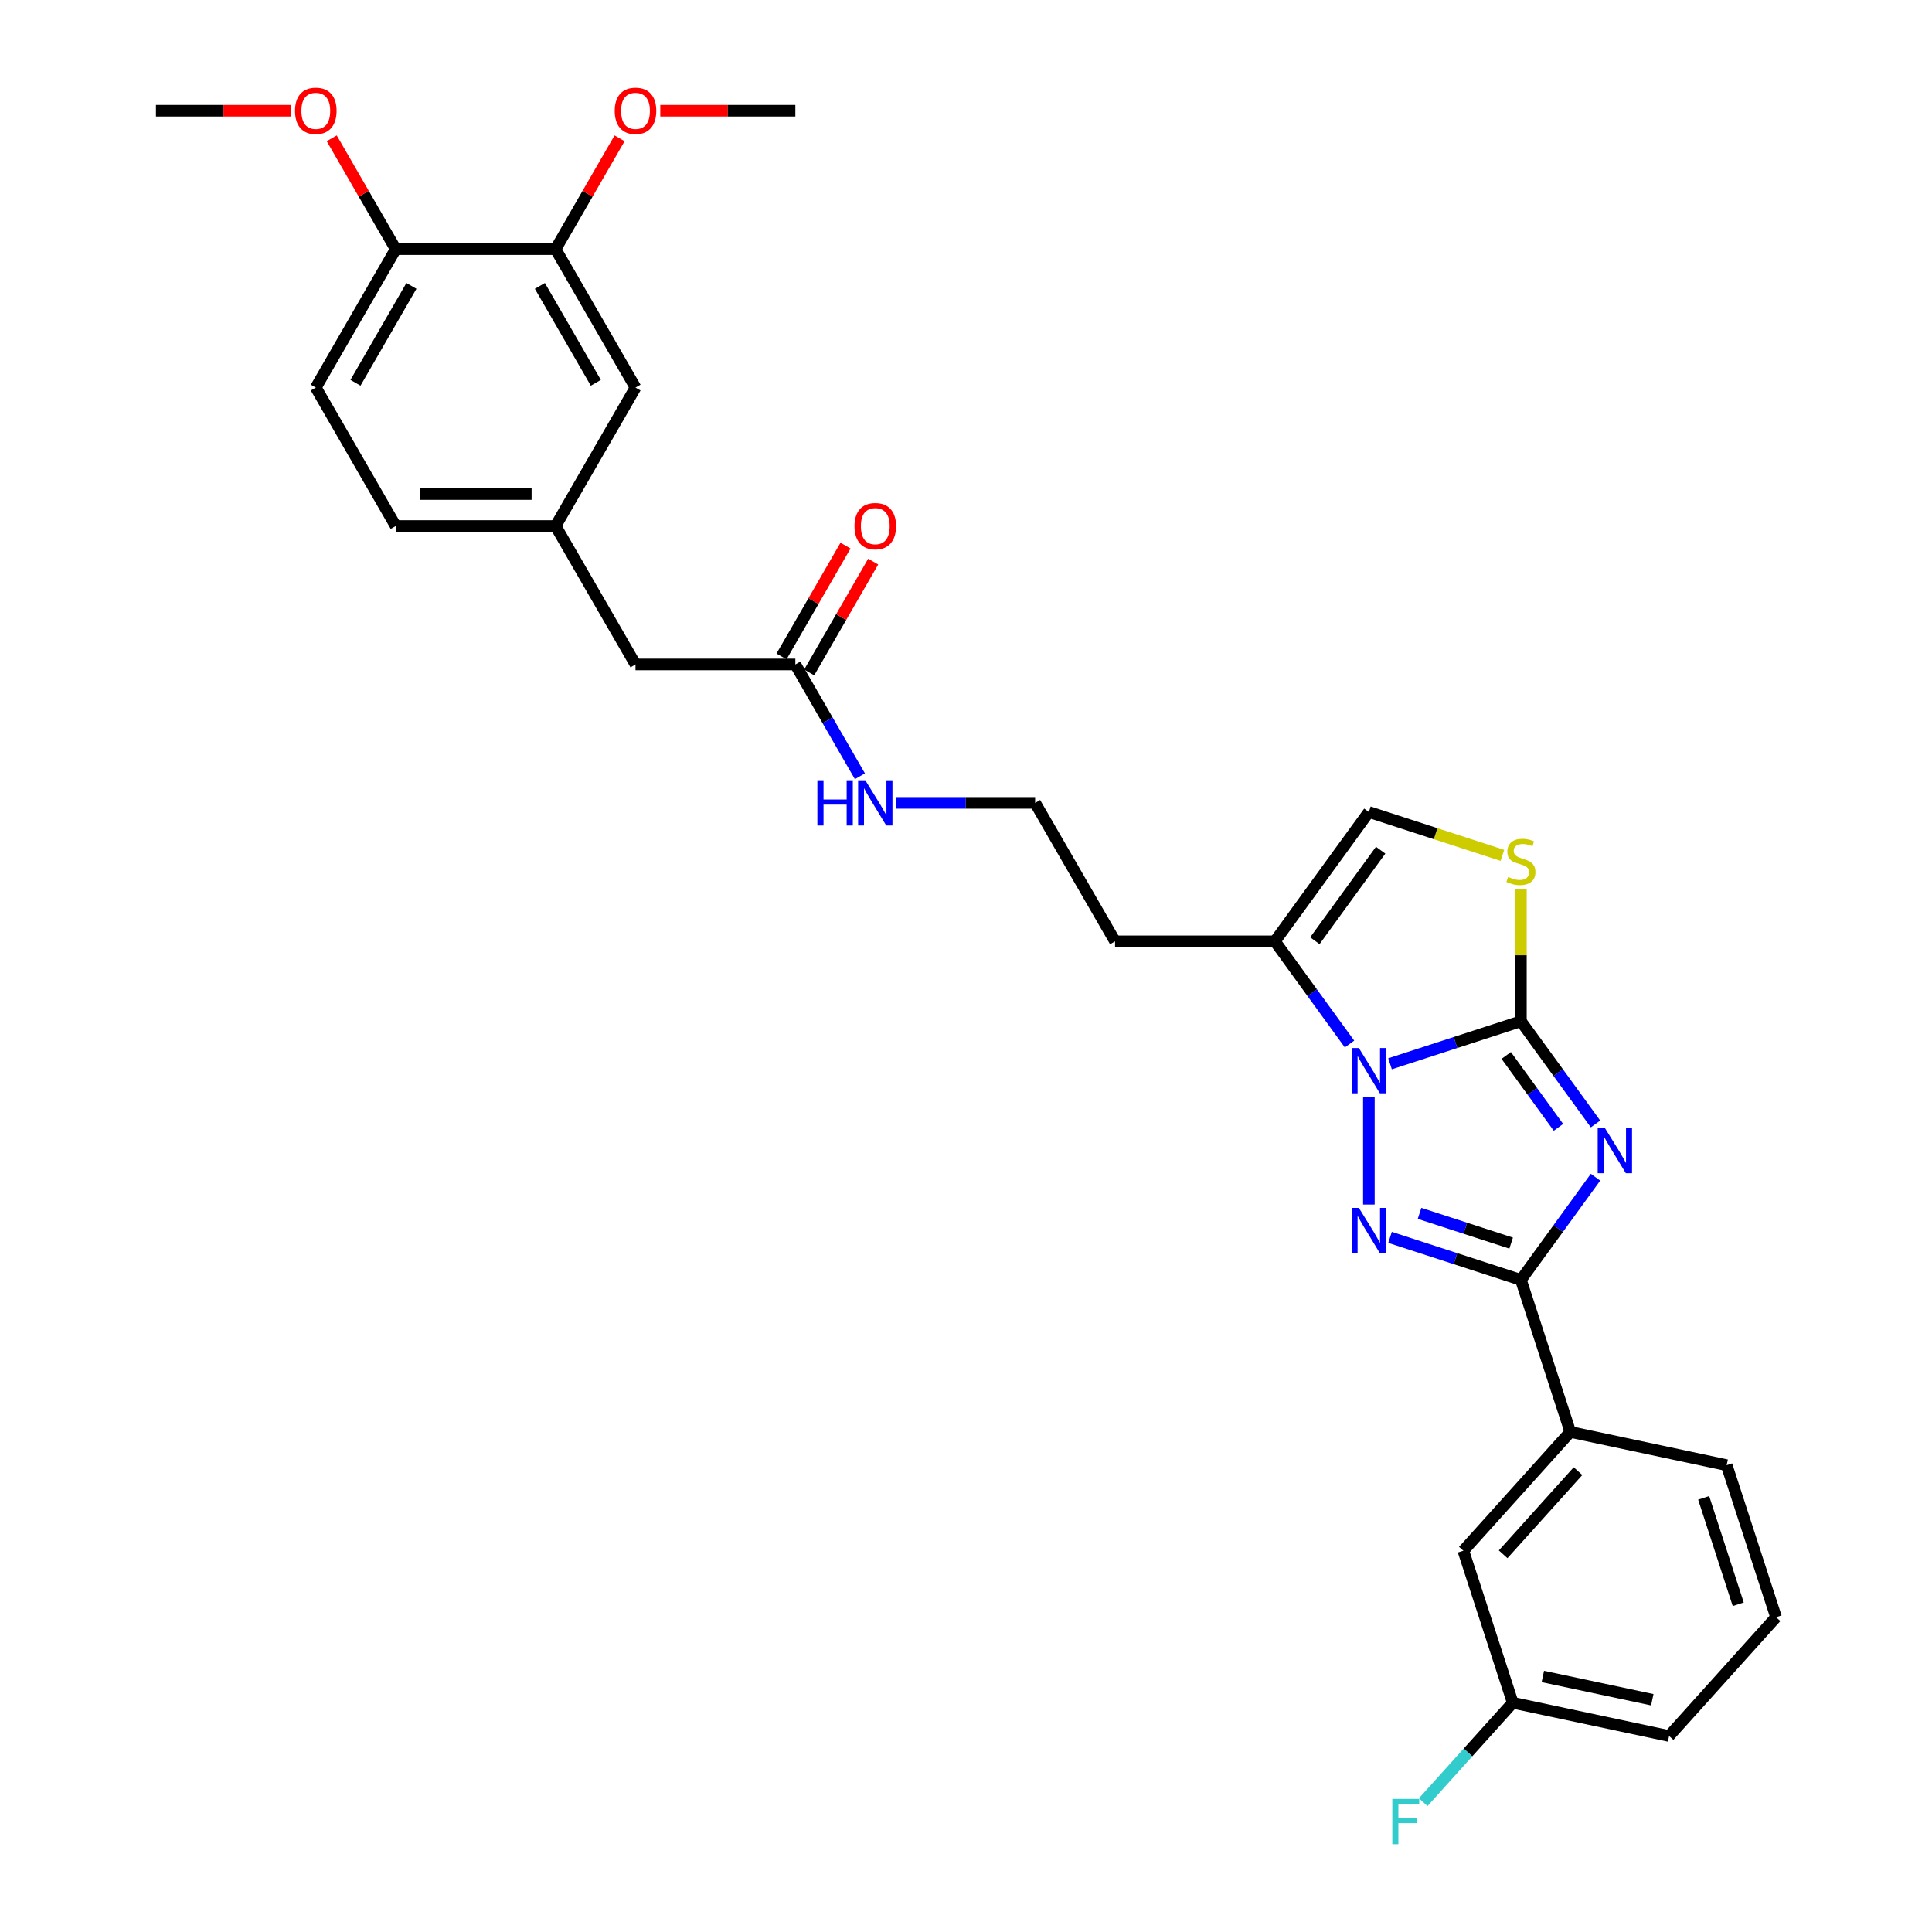 <?xml version='1.0' encoding='iso-8859-1'?>
<svg version='1.1' baseProfile='full'
              xmlns='http://www.w3.org/2000/svg'
                      xmlns:rdkit='http://www.rdkit.org/xml'
                      xmlns:xlink='http://www.w3.org/1999/xlink'
                  xml:space='preserve'
width='1000px' height='1000px' viewBox='0 0 1000 1000'>
<!-- END OF HEADER -->
<rect style='opacity:1.0;fill:#FFFFFF;stroke:none' width='1000' height='1000' x='0' y='0'> </rect>
<path class='bond-0' d='M 825.834,581.753 L 806.525,555.176' style='fill:none;fill-rule:evenodd;stroke:#0000FF;stroke-width:6px;stroke-linecap:butt;stroke-linejoin:miter;stroke-opacity:1' />
<path class='bond-0' d='M 806.525,555.176 L 787.216,528.6' style='fill:none;fill-rule:evenodd;stroke:#000000;stroke-width:6px;stroke-linecap:butt;stroke-linejoin:miter;stroke-opacity:1' />
<path class='bond-0' d='M 806.654,583.506 L 793.138,564.903' style='fill:none;fill-rule:evenodd;stroke:#0000FF;stroke-width:6px;stroke-linecap:butt;stroke-linejoin:miter;stroke-opacity:1' />
<path class='bond-0' d='M 793.138,564.903 L 779.621,546.299' style='fill:none;fill-rule:evenodd;stroke:#000000;stroke-width:6px;stroke-linecap:butt;stroke-linejoin:miter;stroke-opacity:1' />
<path class='bond-3' d='M 825.834,609.322 L 806.525,635.898' style='fill:none;fill-rule:evenodd;stroke:#0000FF;stroke-width:6px;stroke-linecap:butt;stroke-linejoin:miter;stroke-opacity:1' />
<path class='bond-3' d='M 806.525,635.898 L 787.216,662.475' style='fill:none;fill-rule:evenodd;stroke:#000000;stroke-width:6px;stroke-linecap:butt;stroke-linejoin:miter;stroke-opacity:1' />
<path class='bond-1' d='M 787.216,528.6 L 753.348,539.604' style='fill:none;fill-rule:evenodd;stroke:#000000;stroke-width:6px;stroke-linecap:butt;stroke-linejoin:miter;stroke-opacity:1' />
<path class='bond-1' d='M 753.348,539.604 L 719.481,550.608' style='fill:none;fill-rule:evenodd;stroke:#0000FF;stroke-width:6px;stroke-linecap:butt;stroke-linejoin:miter;stroke-opacity:1' />
<path class='bond-4' d='M 787.216,528.6 L 787.216,494.42' style='fill:none;fill-rule:evenodd;stroke:#000000;stroke-width:6px;stroke-linecap:butt;stroke-linejoin:miter;stroke-opacity:1' />
<path class='bond-4' d='M 787.216,494.42 L 787.216,460.24' style='fill:none;fill-rule:evenodd;stroke:#CCCC00;stroke-width:6px;stroke-linecap:butt;stroke-linejoin:miter;stroke-opacity:1' />
<path class='bond-5' d='M 698.511,540.383 L 679.202,513.806' style='fill:none;fill-rule:evenodd;stroke:#0000FF;stroke-width:6px;stroke-linecap:butt;stroke-linejoin:miter;stroke-opacity:1' />
<path class='bond-5' d='M 679.202,513.806 L 659.893,487.23' style='fill:none;fill-rule:evenodd;stroke:#000000;stroke-width:6px;stroke-linecap:butt;stroke-linejoin:miter;stroke-opacity:1' />
<path class='bond-30' d='M 708.526,567.952 L 708.526,623.467' style='fill:none;fill-rule:evenodd;stroke:#0000FF;stroke-width:6px;stroke-linecap:butt;stroke-linejoin:miter;stroke-opacity:1' />
<path class='bond-2' d='M 719.481,640.466 L 753.348,651.471' style='fill:none;fill-rule:evenodd;stroke:#0000FF;stroke-width:6px;stroke-linecap:butt;stroke-linejoin:miter;stroke-opacity:1' />
<path class='bond-2' d='M 753.348,651.471 L 787.216,662.475' style='fill:none;fill-rule:evenodd;stroke:#000000;stroke-width:6px;stroke-linecap:butt;stroke-linejoin:miter;stroke-opacity:1' />
<path class='bond-2' d='M 734.755,628.03 L 758.462,635.733' style='fill:none;fill-rule:evenodd;stroke:#0000FF;stroke-width:6px;stroke-linecap:butt;stroke-linejoin:miter;stroke-opacity:1' />
<path class='bond-2' d='M 758.462,635.733 L 782.169,643.436' style='fill:none;fill-rule:evenodd;stroke:#000000;stroke-width:6px;stroke-linecap:butt;stroke-linejoin:miter;stroke-opacity:1' />
<path class='bond-7' d='M 787.216,662.475 L 812.784,741.165' style='fill:none;fill-rule:evenodd;stroke:#000000;stroke-width:6px;stroke-linecap:butt;stroke-linejoin:miter;stroke-opacity:1' />
<path class='bond-6' d='M 777.635,442.747 L 743.08,431.52' style='fill:none;fill-rule:evenodd;stroke:#CCCC00;stroke-width:6px;stroke-linecap:butt;stroke-linejoin:miter;stroke-opacity:1' />
<path class='bond-6' d='M 743.08,431.52 L 708.526,420.292' style='fill:none;fill-rule:evenodd;stroke:#000000;stroke-width:6px;stroke-linecap:butt;stroke-linejoin:miter;stroke-opacity:1' />
<path class='bond-15' d='M 659.893,487.23 L 577.154,487.23' style='fill:none;fill-rule:evenodd;stroke:#000000;stroke-width:6px;stroke-linecap:butt;stroke-linejoin:miter;stroke-opacity:1' />
<path class='bond-31' d='M 659.893,487.23 L 708.526,420.292' style='fill:none;fill-rule:evenodd;stroke:#000000;stroke-width:6px;stroke-linecap:butt;stroke-linejoin:miter;stroke-opacity:1' />
<path class='bond-31' d='M 680.576,486.916 L 714.619,440.059' style='fill:none;fill-rule:evenodd;stroke:#000000;stroke-width:6px;stroke-linecap:butt;stroke-linejoin:miter;stroke-opacity:1' />
<path class='bond-12' d='M 812.784,741.165 L 757.42,802.652' style='fill:none;fill-rule:evenodd;stroke:#000000;stroke-width:6px;stroke-linecap:butt;stroke-linejoin:miter;stroke-opacity:1' />
<path class='bond-12' d='M 816.777,761.461 L 778.022,804.502' style='fill:none;fill-rule:evenodd;stroke:#000000;stroke-width:6px;stroke-linecap:butt;stroke-linejoin:miter;stroke-opacity:1' />
<path class='bond-25' d='M 812.784,741.165 L 893.715,758.367' style='fill:none;fill-rule:evenodd;stroke:#000000;stroke-width:6px;stroke-linecap:butt;stroke-linejoin:miter;stroke-opacity:1' />
<path class='bond-8' d='M 287.565,128.957 L 328.935,200.612' style='fill:none;fill-rule:evenodd;stroke:#000000;stroke-width:6px;stroke-linecap:butt;stroke-linejoin:miter;stroke-opacity:1' />
<path class='bond-8' d='M 279.44,147.979 L 308.399,198.138' style='fill:none;fill-rule:evenodd;stroke:#000000;stroke-width:6px;stroke-linecap:butt;stroke-linejoin:miter;stroke-opacity:1' />
<path class='bond-22' d='M 287.565,128.957 L 304.128,100.271' style='fill:none;fill-rule:evenodd;stroke:#000000;stroke-width:6px;stroke-linecap:butt;stroke-linejoin:miter;stroke-opacity:1' />
<path class='bond-22' d='M 304.128,100.271 L 320.69,71.584' style='fill:none;fill-rule:evenodd;stroke:#FF0000;stroke-width:6px;stroke-linecap:butt;stroke-linejoin:miter;stroke-opacity:1' />
<path class='bond-33' d='M 287.565,128.957 L 204.826,128.957' style='fill:none;fill-rule:evenodd;stroke:#000000;stroke-width:6px;stroke-linecap:butt;stroke-linejoin:miter;stroke-opacity:1' />
<path class='bond-9' d='M 411.675,343.921 L 428.38,372.856' style='fill:none;fill-rule:evenodd;stroke:#000000;stroke-width:6px;stroke-linecap:butt;stroke-linejoin:miter;stroke-opacity:1' />
<path class='bond-9' d='M 428.38,372.856 L 445.086,401.791' style='fill:none;fill-rule:evenodd;stroke:#0000FF;stroke-width:6px;stroke-linecap:butt;stroke-linejoin:miter;stroke-opacity:1' />
<path class='bond-14' d='M 418.84,348.058 L 435.402,319.371' style='fill:none;fill-rule:evenodd;stroke:#000000;stroke-width:6px;stroke-linecap:butt;stroke-linejoin:miter;stroke-opacity:1' />
<path class='bond-14' d='M 435.402,319.371 L 451.965,290.684' style='fill:none;fill-rule:evenodd;stroke:#FF0000;stroke-width:6px;stroke-linecap:butt;stroke-linejoin:miter;stroke-opacity:1' />
<path class='bond-14' d='M 404.509,339.784 L 421.072,311.097' style='fill:none;fill-rule:evenodd;stroke:#000000;stroke-width:6px;stroke-linecap:butt;stroke-linejoin:miter;stroke-opacity:1' />
<path class='bond-14' d='M 421.072,311.097 L 437.634,282.41' style='fill:none;fill-rule:evenodd;stroke:#FF0000;stroke-width:6px;stroke-linecap:butt;stroke-linejoin:miter;stroke-opacity:1' />
<path class='bond-16' d='M 411.675,343.921 L 328.935,343.921' style='fill:none;fill-rule:evenodd;stroke:#000000;stroke-width:6px;stroke-linecap:butt;stroke-linejoin:miter;stroke-opacity:1' />
<path class='bond-10' d='M 204.826,128.957 L 163.456,200.612' style='fill:none;fill-rule:evenodd;stroke:#000000;stroke-width:6px;stroke-linecap:butt;stroke-linejoin:miter;stroke-opacity:1' />
<path class='bond-10' d='M 212.951,147.979 L 183.993,198.138' style='fill:none;fill-rule:evenodd;stroke:#000000;stroke-width:6px;stroke-linecap:butt;stroke-linejoin:miter;stroke-opacity:1' />
<path class='bond-24' d='M 204.826,128.957 L 188.264,100.271' style='fill:none;fill-rule:evenodd;stroke:#000000;stroke-width:6px;stroke-linecap:butt;stroke-linejoin:miter;stroke-opacity:1' />
<path class='bond-24' d='M 188.264,100.271 L 171.701,71.584' style='fill:none;fill-rule:evenodd;stroke:#FF0000;stroke-width:6px;stroke-linecap:butt;stroke-linejoin:miter;stroke-opacity:1' />
<path class='bond-11' d='M 328.935,200.612 L 287.565,272.266' style='fill:none;fill-rule:evenodd;stroke:#000000;stroke-width:6px;stroke-linecap:butt;stroke-linejoin:miter;stroke-opacity:1' />
<path class='bond-19' d='M 757.42,802.652 L 782.988,881.342' style='fill:none;fill-rule:evenodd;stroke:#000000;stroke-width:6px;stroke-linecap:butt;stroke-linejoin:miter;stroke-opacity:1' />
<path class='bond-13' d='M 287.565,272.266 L 328.935,343.921' style='fill:none;fill-rule:evenodd;stroke:#000000;stroke-width:6px;stroke-linecap:butt;stroke-linejoin:miter;stroke-opacity:1' />
<path class='bond-20' d='M 287.565,272.266 L 204.826,272.266' style='fill:none;fill-rule:evenodd;stroke:#000000;stroke-width:6px;stroke-linecap:butt;stroke-linejoin:miter;stroke-opacity:1' />
<path class='bond-20' d='M 275.154,255.718 L 217.237,255.718' style='fill:none;fill-rule:evenodd;stroke:#000000;stroke-width:6px;stroke-linecap:butt;stroke-linejoin:miter;stroke-opacity:1' />
<path class='bond-21' d='M 577.154,487.23 L 535.784,415.575' style='fill:none;fill-rule:evenodd;stroke:#000000;stroke-width:6px;stroke-linecap:butt;stroke-linejoin:miter;stroke-opacity:1' />
<path class='bond-17' d='M 463.999,415.575 L 499.891,415.575' style='fill:none;fill-rule:evenodd;stroke:#0000FF;stroke-width:6px;stroke-linecap:butt;stroke-linejoin:miter;stroke-opacity:1' />
<path class='bond-17' d='M 499.891,415.575 L 535.784,415.575' style='fill:none;fill-rule:evenodd;stroke:#000000;stroke-width:6px;stroke-linecap:butt;stroke-linejoin:miter;stroke-opacity:1' />
<path class='bond-18' d='M 163.456,200.612 L 204.826,272.266' style='fill:none;fill-rule:evenodd;stroke:#000000;stroke-width:6px;stroke-linecap:butt;stroke-linejoin:miter;stroke-opacity:1' />
<path class='bond-23' d='M 782.988,881.342 L 759.824,907.069' style='fill:none;fill-rule:evenodd;stroke:#000000;stroke-width:6px;stroke-linecap:butt;stroke-linejoin:miter;stroke-opacity:1' />
<path class='bond-23' d='M 759.824,907.069 L 736.66,932.795' style='fill:none;fill-rule:evenodd;stroke:#33CCCC;stroke-width:6px;stroke-linecap:butt;stroke-linejoin:miter;stroke-opacity:1' />
<path class='bond-32' d='M 782.988,881.342 L 863.92,898.545' style='fill:none;fill-rule:evenodd;stroke:#000000;stroke-width:6px;stroke-linecap:butt;stroke-linejoin:miter;stroke-opacity:1' />
<path class='bond-32' d='M 798.569,867.736 L 855.221,879.778' style='fill:none;fill-rule:evenodd;stroke:#000000;stroke-width:6px;stroke-linecap:butt;stroke-linejoin:miter;stroke-opacity:1' />
<path class='bond-28' d='M 341.76,57.303 L 376.717,57.303' style='fill:none;fill-rule:evenodd;stroke:#FF0000;stroke-width:6px;stroke-linecap:butt;stroke-linejoin:miter;stroke-opacity:1' />
<path class='bond-28' d='M 376.717,57.303 L 411.675,57.303' style='fill:none;fill-rule:evenodd;stroke:#000000;stroke-width:6px;stroke-linecap:butt;stroke-linejoin:miter;stroke-opacity:1' />
<path class='bond-29' d='M 150.632,57.303 L 115.674,57.303' style='fill:none;fill-rule:evenodd;stroke:#FF0000;stroke-width:6px;stroke-linecap:butt;stroke-linejoin:miter;stroke-opacity:1' />
<path class='bond-29' d='M 115.674,57.303 L 80.717,57.303' style='fill:none;fill-rule:evenodd;stroke:#000000;stroke-width:6px;stroke-linecap:butt;stroke-linejoin:miter;stroke-opacity:1' />
<path class='bond-26' d='M 893.715,758.367 L 919.283,837.057' style='fill:none;fill-rule:evenodd;stroke:#000000;stroke-width:6px;stroke-linecap:butt;stroke-linejoin:miter;stroke-opacity:1' />
<path class='bond-26' d='M 881.813,775.284 L 899.71,830.367' style='fill:none;fill-rule:evenodd;stroke:#000000;stroke-width:6px;stroke-linecap:butt;stroke-linejoin:miter;stroke-opacity:1' />
<path class='bond-27' d='M 919.283,837.057 L 863.92,898.545' style='fill:none;fill-rule:evenodd;stroke:#000000;stroke-width:6px;stroke-linecap:butt;stroke-linejoin:miter;stroke-opacity:1' />
<path  class='atom-0' d='M 830.67 583.821
L 838.348 596.232
Q 839.109 597.457, 840.334 599.674
Q 841.558 601.892, 841.624 602.024
L 841.624 583.821
L 844.735 583.821
L 844.735 607.253
L 841.525 607.253
L 833.284 593.684
Q 832.324 592.095, 831.298 590.275
Q 830.306 588.455, 830.008 587.892
L 830.008 607.253
L 826.963 607.253
L 826.963 583.821
L 830.67 583.821
' fill='#0000FF'/>
<path  class='atom-2' d='M 703.347 542.452
L 711.025 554.862
Q 711.786 556.087, 713.011 558.304
Q 714.235 560.522, 714.301 560.654
L 714.301 542.452
L 717.412 542.452
L 717.412 565.883
L 714.202 565.883
L 705.961 552.314
Q 705.001 550.726, 703.975 548.905
Q 702.983 547.085, 702.685 546.522
L 702.685 565.883
L 699.64 565.883
L 699.64 542.452
L 703.347 542.452
' fill='#0000FF'/>
<path  class='atom-3' d='M 703.347 625.191
L 711.025 637.602
Q 711.786 638.827, 713.011 641.044
Q 714.235 643.261, 714.301 643.394
L 714.301 625.191
L 717.412 625.191
L 717.412 648.623
L 714.202 648.623
L 705.961 635.054
Q 705.001 633.465, 703.975 631.645
Q 702.983 629.824, 702.685 629.262
L 702.685 648.623
L 699.64 648.623
L 699.64 625.191
L 703.347 625.191
' fill='#0000FF'/>
<path  class='atom-5' d='M 780.597 453.902
Q 780.862 454.002, 781.954 454.465
Q 783.046 454.928, 784.237 455.226
Q 785.462 455.491, 786.653 455.491
Q 788.871 455.491, 790.162 454.432
Q 791.452 453.34, 791.452 451.453
Q 791.452 450.163, 790.79 449.368
Q 790.162 448.574, 789.169 448.144
Q 788.176 447.713, 786.521 447.217
Q 784.436 446.588, 783.178 445.992
Q 781.954 445.397, 781.06 444.139
Q 780.2 442.881, 780.2 440.763
Q 780.2 437.818, 782.185 435.998
Q 784.204 434.177, 788.176 434.177
Q 790.89 434.177, 793.968 435.468
L 793.206 438.016
Q 790.393 436.858, 788.275 436.858
Q 785.992 436.858, 784.734 437.818
Q 783.476 438.744, 783.509 440.366
Q 783.509 441.624, 784.138 442.385
Q 784.8 443.146, 785.727 443.576
Q 786.687 444.007, 788.275 444.503
Q 790.393 445.165, 791.651 445.827
Q 792.909 446.489, 793.802 447.846
Q 794.729 449.17, 794.729 451.453
Q 794.729 454.697, 792.544 456.451
Q 790.393 458.172, 786.786 458.172
Q 784.701 458.172, 783.112 457.708
Q 781.557 457.278, 779.703 456.517
L 780.597 453.902
' fill='#CCCC00'/>
<path  class='atom-15' d='M 442.288 272.333
Q 442.288 266.706, 445.068 263.562
Q 447.848 260.418, 453.044 260.418
Q 458.24 260.418, 461.02 263.562
Q 463.801 266.706, 463.801 272.333
Q 463.801 278.025, 460.987 281.268
Q 458.174 284.479, 453.044 284.479
Q 447.881 284.479, 445.068 281.268
Q 442.288 278.058, 442.288 272.333
M 453.044 281.831
Q 456.619 281.831, 458.538 279.448
Q 460.491 277.032, 460.491 272.333
Q 460.491 267.732, 458.538 265.415
Q 456.619 263.066, 453.044 263.066
Q 449.47 263.066, 447.517 265.382
Q 445.598 267.699, 445.598 272.333
Q 445.598 277.065, 447.517 279.448
Q 449.47 281.831, 453.044 281.831
' fill='#FF0000'/>
<path  class='atom-18' d='M 423.076 403.859
L 426.253 403.859
L 426.253 413.821
L 438.234 413.821
L 438.234 403.859
L 441.411 403.859
L 441.411 427.291
L 438.234 427.291
L 438.234 416.469
L 426.253 416.469
L 426.253 427.291
L 423.076 427.291
L 423.076 403.859
' fill='#0000FF'/>
<path  class='atom-18' d='M 447.865 403.859
L 455.543 416.27
Q 456.304 417.495, 457.529 419.712
Q 458.753 421.93, 458.82 422.062
L 458.82 403.859
L 461.931 403.859
L 461.931 427.291
L 458.72 427.291
L 450.479 413.722
Q 449.52 412.133, 448.494 410.313
Q 447.501 408.493, 447.203 407.93
L 447.203 427.291
L 444.158 427.291
L 444.158 403.859
L 447.865 403.859
' fill='#0000FF'/>
<path  class='atom-23' d='M 318.179 57.369
Q 318.179 51.743, 320.959 48.599
Q 323.739 45.455, 328.935 45.455
Q 334.131 45.455, 336.911 48.599
Q 339.691 51.743, 339.691 57.369
Q 339.691 63.062, 336.878 66.305
Q 334.065 69.515, 328.935 69.515
Q 323.772 69.515, 320.959 66.305
Q 318.179 63.095, 318.179 57.369
M 328.935 66.868
Q 332.51 66.868, 334.429 64.485
Q 336.382 62.069, 336.382 57.369
Q 336.382 52.769, 334.429 50.452
Q 332.51 48.102, 328.935 48.102
Q 325.361 48.102, 323.408 50.419
Q 321.489 52.736, 321.489 57.369
Q 321.489 62.102, 323.408 64.485
Q 325.361 66.868, 328.935 66.868
' fill='#FF0000'/>
<path  class='atom-24' d='M 720.658 931.114
L 734.591 931.114
L 734.591 933.794
L 723.802 933.794
L 723.802 940.91
L 733.4 940.91
L 733.4 943.624
L 723.802 943.624
L 723.802 954.545
L 720.658 954.545
L 720.658 931.114
' fill='#33CCCC'/>
<path  class='atom-25' d='M 152.7 57.369
Q 152.7 51.743, 155.48 48.599
Q 158.26 45.455, 163.456 45.455
Q 168.652 45.455, 171.432 48.599
Q 174.212 51.743, 174.212 57.369
Q 174.212 63.062, 171.399 66.305
Q 168.586 69.515, 163.456 69.515
Q 158.293 69.515, 155.48 66.305
Q 152.7 63.095, 152.7 57.369
M 163.456 66.868
Q 167.031 66.868, 168.95 64.485
Q 170.903 62.069, 170.903 57.369
Q 170.903 52.769, 168.95 50.452
Q 167.031 48.102, 163.456 48.102
Q 159.882 48.102, 157.929 50.419
Q 156.01 52.736, 156.01 57.369
Q 156.01 62.102, 157.929 64.485
Q 159.882 66.868, 163.456 66.868
' fill='#FF0000'/>
</svg>
